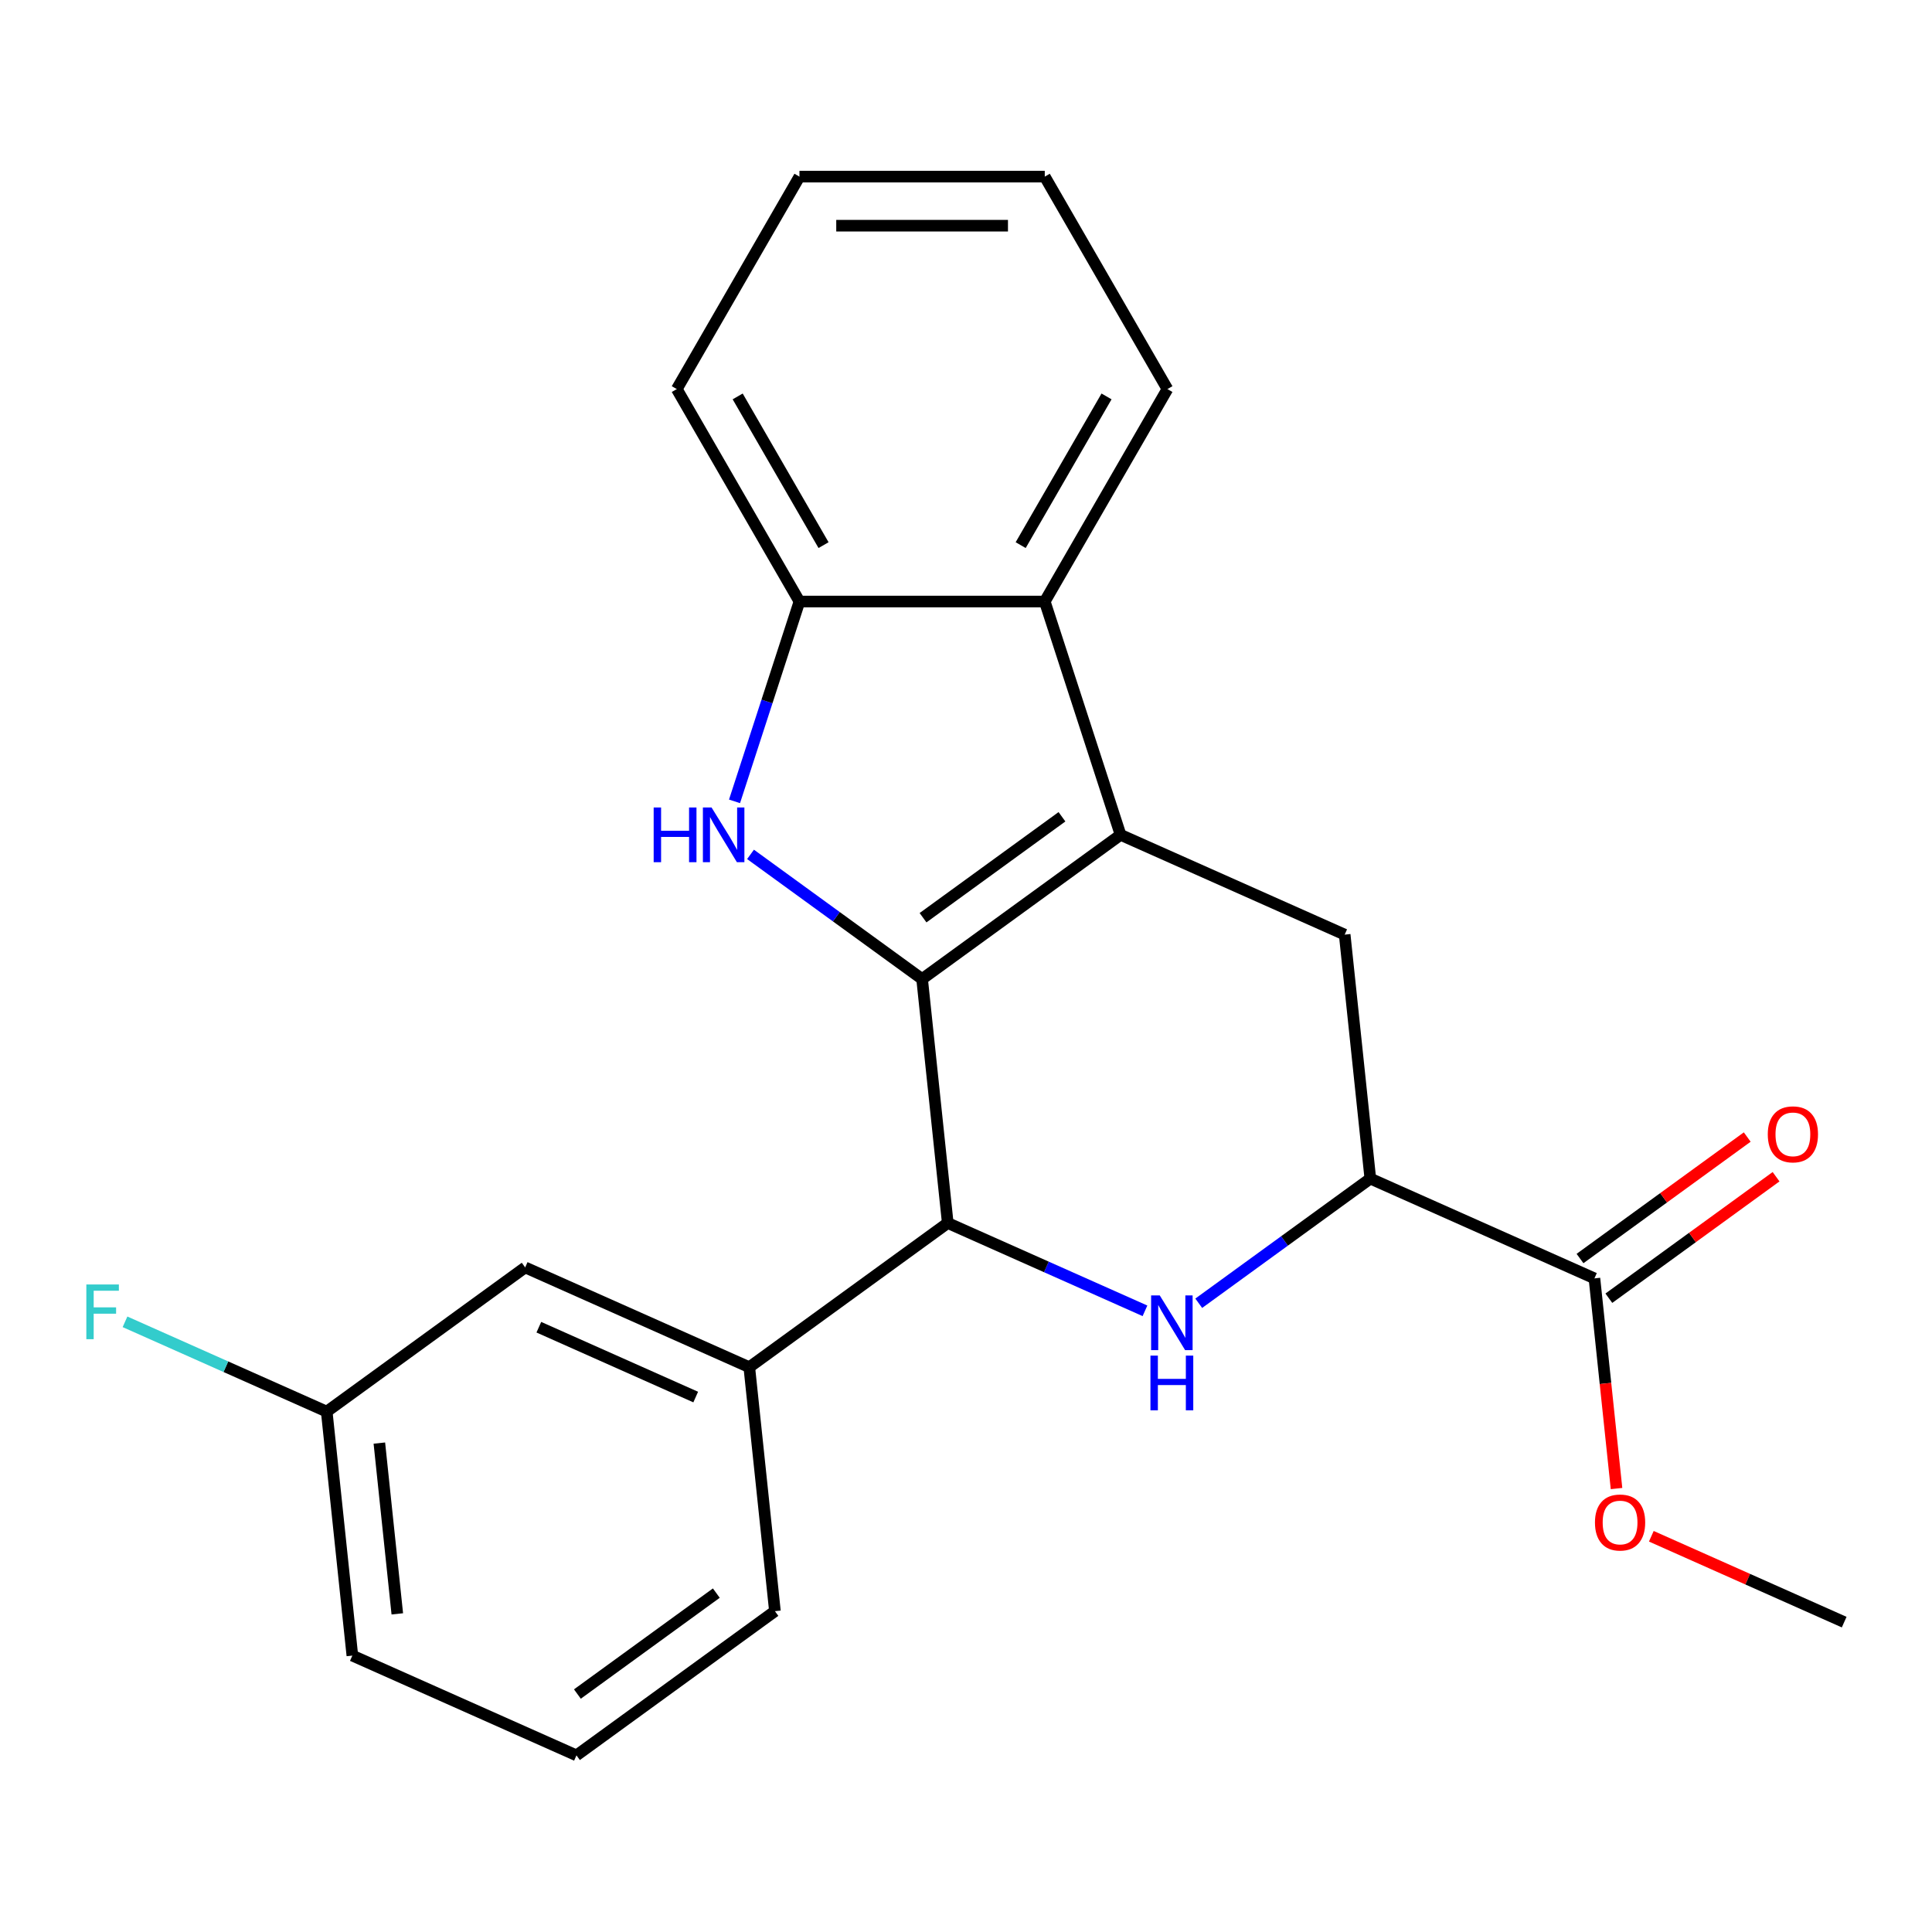 <?xml version='1.0' encoding='iso-8859-1'?>
<svg version='1.1' baseProfile='full'
              xmlns='http://www.w3.org/2000/svg'
                      xmlns:rdkit='http://www.rdkit.org/xml'
                      xmlns:xlink='http://www.w3.org/1999/xlink'
                  xml:space='preserve'
width='1000px' height='1000px' viewBox='0 0 1000 1000'>
<!-- END OF HEADER -->
<rect style='opacity:1.0;fill:#FFFFFF;stroke:none' width='1000' height='1000' x='0' y='0'> </rect>
<path class='bond-0' d='M 477.282,506.747 L 580.007,432.113' style='fill:none;fill-rule:evenodd;stroke:#000000;stroke-width:6px;stroke-linecap:butt;stroke-linejoin:miter;stroke-opacity:1' />
<path class='bond-0' d='M 477.764,475.007 L 549.672,422.763' style='fill:none;fill-rule:evenodd;stroke:#000000;stroke-width:6px;stroke-linecap:butt;stroke-linejoin:miter;stroke-opacity:1' />
<path class='bond-1' d='M 477.282,506.747 L 432.877,474.485' style='fill:none;fill-rule:evenodd;stroke:#000000;stroke-width:6px;stroke-linecap:butt;stroke-linejoin:miter;stroke-opacity:1' />
<path class='bond-1' d='M 432.877,474.485 L 388.471,442.223' style='fill:none;fill-rule:evenodd;stroke:#0000FF;stroke-width:6px;stroke-linecap:butt;stroke-linejoin:miter;stroke-opacity:1' />
<path class='bond-3' d='M 477.282,506.747 L 490.554,633.027' style='fill:none;fill-rule:evenodd;stroke:#000000;stroke-width:6px;stroke-linecap:butt;stroke-linejoin:miter;stroke-opacity:1' />
<path class='bond-4' d='M 580.007,432.113 L 540.77,311.352' style='fill:none;fill-rule:evenodd;stroke:#000000;stroke-width:6px;stroke-linecap:butt;stroke-linejoin:miter;stroke-opacity:1' />
<path class='bond-6' d='M 580.007,432.113 L 696.005,483.759' style='fill:none;fill-rule:evenodd;stroke:#000000;stroke-width:6px;stroke-linecap:butt;stroke-linejoin:miter;stroke-opacity:1' />
<path class='bond-7' d='M 380.189,414.779 L 396.992,363.066' style='fill:none;fill-rule:evenodd;stroke:#0000FF;stroke-width:6px;stroke-linecap:butt;stroke-linejoin:miter;stroke-opacity:1' />
<path class='bond-7' d='M 396.992,363.066 L 413.794,311.352' style='fill:none;fill-rule:evenodd;stroke:#000000;stroke-width:6px;stroke-linecap:butt;stroke-linejoin:miter;stroke-opacity:1' />
<path class='bond-2' d='M 592.638,678.478 L 541.596,655.752' style='fill:none;fill-rule:evenodd;stroke:#0000FF;stroke-width:6px;stroke-linecap:butt;stroke-linejoin:miter;stroke-opacity:1' />
<path class='bond-2' d='M 541.596,655.752 L 490.554,633.027' style='fill:none;fill-rule:evenodd;stroke:#000000;stroke-width:6px;stroke-linecap:butt;stroke-linejoin:miter;stroke-opacity:1' />
<path class='bond-5' d='M 620.467,674.563 L 664.872,642.301' style='fill:none;fill-rule:evenodd;stroke:#0000FF;stroke-width:6px;stroke-linecap:butt;stroke-linejoin:miter;stroke-opacity:1' />
<path class='bond-5' d='M 664.872,642.301 L 709.277,610.038' style='fill:none;fill-rule:evenodd;stroke:#000000;stroke-width:6px;stroke-linecap:butt;stroke-linejoin:miter;stroke-opacity:1' />
<path class='bond-8' d='M 490.554,633.027 L 387.829,707.661' style='fill:none;fill-rule:evenodd;stroke:#000000;stroke-width:6px;stroke-linecap:butt;stroke-linejoin:miter;stroke-opacity:1' />
<path class='bond-15' d='M 540.77,311.352 L 604.257,201.389' style='fill:none;fill-rule:evenodd;stroke:#000000;stroke-width:6px;stroke-linecap:butt;stroke-linejoin:miter;stroke-opacity:1' />
<path class='bond-15' d='M 528.3,282.16 L 572.741,205.186' style='fill:none;fill-rule:evenodd;stroke:#000000;stroke-width:6px;stroke-linecap:butt;stroke-linejoin:miter;stroke-opacity:1' />
<path class='bond-23' d='M 540.77,311.352 L 413.794,311.352' style='fill:none;fill-rule:evenodd;stroke:#000000;stroke-width:6px;stroke-linecap:butt;stroke-linejoin:miter;stroke-opacity:1' />
<path class='bond-9' d='M 709.277,610.038 L 825.275,661.684' style='fill:none;fill-rule:evenodd;stroke:#000000;stroke-width:6px;stroke-linecap:butt;stroke-linejoin:miter;stroke-opacity:1' />
<path class='bond-24' d='M 709.277,610.038 L 696.005,483.759' style='fill:none;fill-rule:evenodd;stroke:#000000;stroke-width:6px;stroke-linecap:butt;stroke-linejoin:miter;stroke-opacity:1' />
<path class='bond-17' d='M 413.794,311.352 L 350.307,201.389' style='fill:none;fill-rule:evenodd;stroke:#000000;stroke-width:6px;stroke-linecap:butt;stroke-linejoin:miter;stroke-opacity:1' />
<path class='bond-17' d='M 426.264,282.16 L 381.823,205.186' style='fill:none;fill-rule:evenodd;stroke:#000000;stroke-width:6px;stroke-linecap:butt;stroke-linejoin:miter;stroke-opacity:1' />
<path class='bond-10' d='M 387.829,707.661 L 271.832,656.016' style='fill:none;fill-rule:evenodd;stroke:#000000;stroke-width:6px;stroke-linecap:butt;stroke-linejoin:miter;stroke-opacity:1' />
<path class='bond-10' d='M 360.1,723.114 L 278.902,686.962' style='fill:none;fill-rule:evenodd;stroke:#000000;stroke-width:6px;stroke-linecap:butt;stroke-linejoin:miter;stroke-opacity:1' />
<path class='bond-16' d='M 387.829,707.661 L 401.102,833.941' style='fill:none;fill-rule:evenodd;stroke:#000000;stroke-width:6px;stroke-linecap:butt;stroke-linejoin:miter;stroke-opacity:1' />
<path class='bond-11' d='M 832.739,671.956 L 876.014,640.515' style='fill:none;fill-rule:evenodd;stroke:#000000;stroke-width:6px;stroke-linecap:butt;stroke-linejoin:miter;stroke-opacity:1' />
<path class='bond-11' d='M 876.014,640.515 L 919.289,609.074' style='fill:none;fill-rule:evenodd;stroke:#FF0000;stroke-width:6px;stroke-linecap:butt;stroke-linejoin:miter;stroke-opacity:1' />
<path class='bond-11' d='M 817.812,651.411 L 861.087,619.97' style='fill:none;fill-rule:evenodd;stroke:#000000;stroke-width:6px;stroke-linecap:butt;stroke-linejoin:miter;stroke-opacity:1' />
<path class='bond-11' d='M 861.087,619.97 L 904.363,588.529' style='fill:none;fill-rule:evenodd;stroke:#FF0000;stroke-width:6px;stroke-linecap:butt;stroke-linejoin:miter;stroke-opacity:1' />
<path class='bond-13' d='M 825.275,661.684 L 830.992,716.077' style='fill:none;fill-rule:evenodd;stroke:#000000;stroke-width:6px;stroke-linecap:butt;stroke-linejoin:miter;stroke-opacity:1' />
<path class='bond-13' d='M 830.992,716.077 L 836.709,770.469' style='fill:none;fill-rule:evenodd;stroke:#FF0000;stroke-width:6px;stroke-linecap:butt;stroke-linejoin:miter;stroke-opacity:1' />
<path class='bond-12' d='M 271.832,656.016 L 169.106,730.65' style='fill:none;fill-rule:evenodd;stroke:#000000;stroke-width:6px;stroke-linecap:butt;stroke-linejoin:miter;stroke-opacity:1' />
<path class='bond-14' d='M 169.106,730.65 L 116.905,707.408' style='fill:none;fill-rule:evenodd;stroke:#000000;stroke-width:6px;stroke-linecap:butt;stroke-linejoin:miter;stroke-opacity:1' />
<path class='bond-14' d='M 116.905,707.408 L 64.703,684.167' style='fill:none;fill-rule:evenodd;stroke:#33CCCC;stroke-width:6px;stroke-linecap:butt;stroke-linejoin:miter;stroke-opacity:1' />
<path class='bond-26' d='M 169.106,730.65 L 182.379,856.93' style='fill:none;fill-rule:evenodd;stroke:#000000;stroke-width:6px;stroke-linecap:butt;stroke-linejoin:miter;stroke-opacity:1' />
<path class='bond-26' d='M 196.353,746.938 L 205.644,835.333' style='fill:none;fill-rule:evenodd;stroke:#000000;stroke-width:6px;stroke-linecap:butt;stroke-linejoin:miter;stroke-opacity:1' />
<path class='bond-20' d='M 854.722,795.165 L 904.634,817.387' style='fill:none;fill-rule:evenodd;stroke:#FF0000;stroke-width:6px;stroke-linecap:butt;stroke-linejoin:miter;stroke-opacity:1' />
<path class='bond-20' d='M 904.634,817.387 L 954.545,839.609' style='fill:none;fill-rule:evenodd;stroke:#000000;stroke-width:6px;stroke-linecap:butt;stroke-linejoin:miter;stroke-opacity:1' />
<path class='bond-21' d='M 604.257,201.389 L 540.77,91.425' style='fill:none;fill-rule:evenodd;stroke:#000000;stroke-width:6px;stroke-linecap:butt;stroke-linejoin:miter;stroke-opacity:1' />
<path class='bond-18' d='M 401.102,833.941 L 298.377,908.575' style='fill:none;fill-rule:evenodd;stroke:#000000;stroke-width:6px;stroke-linecap:butt;stroke-linejoin:miter;stroke-opacity:1' />
<path class='bond-18' d='M 370.766,824.591 L 298.859,876.835' style='fill:none;fill-rule:evenodd;stroke:#000000;stroke-width:6px;stroke-linecap:butt;stroke-linejoin:miter;stroke-opacity:1' />
<path class='bond-22' d='M 350.307,201.389 L 413.794,91.425' style='fill:none;fill-rule:evenodd;stroke:#000000;stroke-width:6px;stroke-linecap:butt;stroke-linejoin:miter;stroke-opacity:1' />
<path class='bond-19' d='M 298.377,908.575 L 182.379,856.93' style='fill:none;fill-rule:evenodd;stroke:#000000;stroke-width:6px;stroke-linecap:butt;stroke-linejoin:miter;stroke-opacity:1' />
<path class='bond-25' d='M 540.77,91.425 L 413.794,91.425' style='fill:none;fill-rule:evenodd;stroke:#000000;stroke-width:6px;stroke-linecap:butt;stroke-linejoin:miter;stroke-opacity:1' />
<path class='bond-25' d='M 521.723,116.82 L 432.841,116.82' style='fill:none;fill-rule:evenodd;stroke:#000000;stroke-width:6px;stroke-linecap:butt;stroke-linejoin:miter;stroke-opacity:1' />
<path  class='atom-2' d='M 338.337 417.953
L 342.177 417.953
L 342.177 429.993
L 356.657 429.993
L 356.657 417.953
L 360.497 417.953
L 360.497 446.273
L 356.657 446.273
L 356.657 433.193
L 342.177 433.193
L 342.177 446.273
L 338.337 446.273
L 338.337 417.953
' fill='#0000FF'/>
<path  class='atom-2' d='M 368.297 417.953
L 377.577 432.953
Q 378.497 434.433, 379.977 437.113
Q 381.457 439.793, 381.537 439.953
L 381.537 417.953
L 385.297 417.953
L 385.297 446.273
L 381.417 446.273
L 371.457 429.873
Q 370.297 427.953, 369.057 425.753
Q 367.857 423.553, 367.497 422.873
L 367.497 446.273
L 363.817 446.273
L 363.817 417.953
L 368.297 417.953
' fill='#0000FF'/>
<path  class='atom-3' d='M 600.292 670.513
L 609.572 685.513
Q 610.492 686.993, 611.972 689.673
Q 613.452 692.353, 613.532 692.513
L 613.532 670.513
L 617.292 670.513
L 617.292 698.833
L 613.412 698.833
L 603.452 682.433
Q 602.292 680.513, 601.052 678.313
Q 599.852 676.113, 599.492 675.433
L 599.492 698.833
L 595.812 698.833
L 595.812 670.513
L 600.292 670.513
' fill='#0000FF'/>
<path  class='atom-3' d='M 595.472 701.665
L 599.312 701.665
L 599.312 713.705
L 613.792 713.705
L 613.792 701.665
L 617.632 701.665
L 617.632 729.985
L 613.792 729.985
L 613.792 716.905
L 599.312 716.905
L 599.312 729.985
L 595.472 729.985
L 595.472 701.665
' fill='#0000FF'/>
<path  class='atom-12' d='M 915 587.13
Q 915 580.33, 918.36 576.53
Q 921.72 572.73, 928 572.73
Q 934.28 572.73, 937.64 576.53
Q 941 580.33, 941 587.13
Q 941 594.01, 937.6 597.93
Q 934.2 601.81, 928 601.81
Q 921.76 601.81, 918.36 597.93
Q 915 594.05, 915 587.13
M 928 598.61
Q 932.32 598.61, 934.64 595.73
Q 937 592.81, 937 587.13
Q 937 581.57, 934.64 578.77
Q 932.32 575.93, 928 575.93
Q 923.68 575.93, 921.32 578.73
Q 919 581.53, 919 587.13
Q 919 592.85, 921.32 595.73
Q 923.68 598.61, 928 598.61
' fill='#FF0000'/>
<path  class='atom-14' d='M 825.548 788.044
Q 825.548 781.244, 828.908 777.444
Q 832.268 773.644, 838.548 773.644
Q 844.828 773.644, 848.188 777.444
Q 851.548 781.244, 851.548 788.044
Q 851.548 794.924, 848.148 798.844
Q 844.748 802.724, 838.548 802.724
Q 832.308 802.724, 828.908 798.844
Q 825.548 794.964, 825.548 788.044
M 838.548 799.524
Q 842.868 799.524, 845.188 796.644
Q 847.548 793.724, 847.548 788.044
Q 847.548 782.484, 845.188 779.684
Q 842.868 776.844, 838.548 776.844
Q 834.228 776.844, 831.868 779.644
Q 829.548 782.444, 829.548 788.044
Q 829.548 793.764, 831.868 796.644
Q 834.228 799.524, 838.548 799.524
' fill='#FF0000'/>
<path  class='atom-15' d='M 44.689 664.845
L 61.529 664.845
L 61.529 668.085
L 48.489 668.085
L 48.489 676.685
L 60.089 676.685
L 60.089 679.965
L 48.489 679.965
L 48.489 693.165
L 44.689 693.165
L 44.689 664.845
' fill='#33CCCC'/>
</svg>
